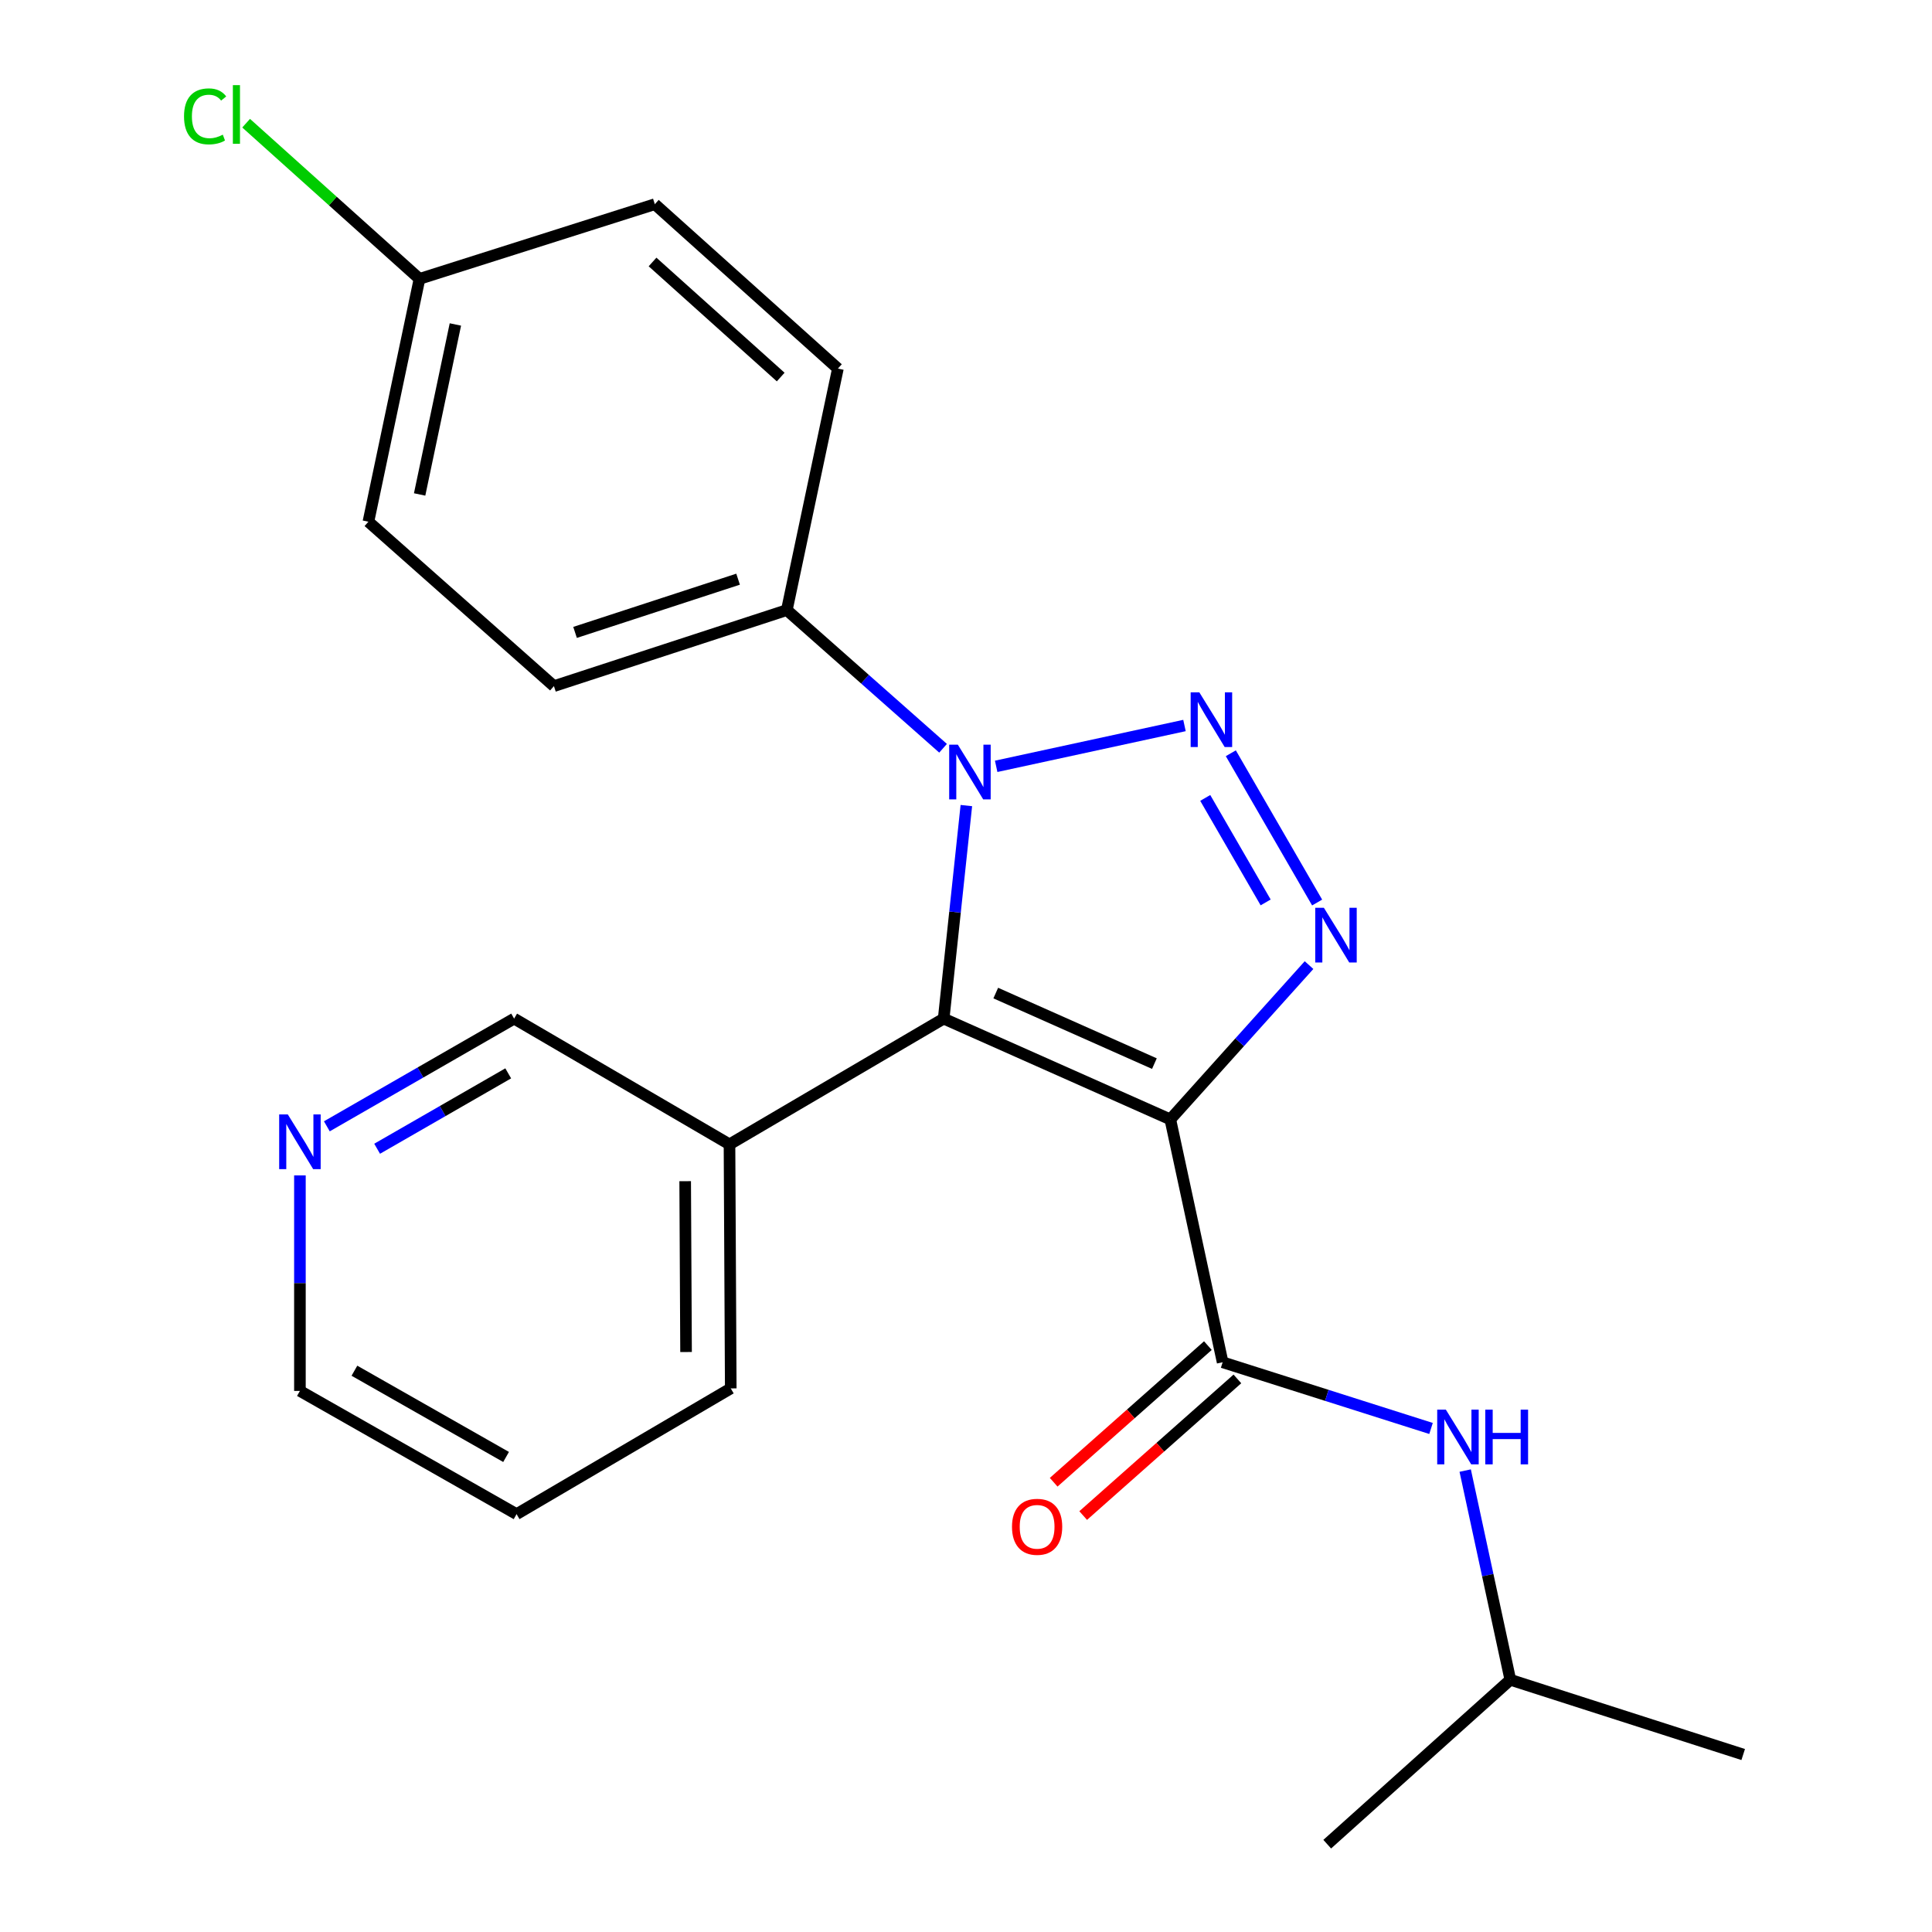 <?xml version='1.0' encoding='iso-8859-1'?>
<svg version='1.1' baseProfile='full'
              xmlns='http://www.w3.org/2000/svg'
                      xmlns:rdkit='http://www.rdkit.org/xml'
                      xmlns:xlink='http://www.w3.org/1999/xlink'
                  xml:space='preserve'
width='1000px' height='1000px' viewBox='0 0 1000 1000'>
<!-- END OF HEADER -->
<rect style='opacity:1.0;fill:#FFFFFF;stroke:none' width='1000' height='1000' x='0' y='0'> </rect>
<path class='bond-1' d='M 605.752,579.401 L 488.443,527.235' style='fill:none;fill-rule:evenodd;stroke:#000000;stroke-width:6px;stroke-linecap:butt;stroke-linejoin:miter;stroke-opacity:1' />
<path class='bond-1' d='M 597.516,550.526 L 515.4,514.01' style='fill:none;fill-rule:evenodd;stroke:#000000;stroke-width:6px;stroke-linecap:butt;stroke-linejoin:miter;stroke-opacity:1' />
<path class='bond-3' d='M 605.752,579.401 L 641.653,539.47' style='fill:none;fill-rule:evenodd;stroke:#000000;stroke-width:6px;stroke-linecap:butt;stroke-linejoin:miter;stroke-opacity:1' />
<path class='bond-3' d='M 641.653,539.47 L 677.555,499.539' style='fill:none;fill-rule:evenodd;stroke:#0000FF;stroke-width:6px;stroke-linecap:butt;stroke-linejoin:miter;stroke-opacity:1' />
<path class='bond-4' d='M 605.752,579.401 L 632.834,705.106' style='fill:none;fill-rule:evenodd;stroke:#000000;stroke-width:6px;stroke-linecap:butt;stroke-linejoin:miter;stroke-opacity:1' />
<path class='bond-0' d='M 637.072,389.884 L 681.743,467.149' style='fill:none;fill-rule:evenodd;stroke:#0000FF;stroke-width:6px;stroke-linecap:butt;stroke-linejoin:miter;stroke-opacity:1' />
<path class='bond-0' d='M 623.829,413.004 L 655.098,467.09' style='fill:none;fill-rule:evenodd;stroke:#0000FF;stroke-width:6px;stroke-linecap:butt;stroke-linejoin:miter;stroke-opacity:1' />
<path class='bond-23' d='M 613.086,375.524 L 515.615,396.653' style='fill:none;fill-rule:evenodd;stroke:#0000FF;stroke-width:6px;stroke-linecap:butt;stroke-linejoin:miter;stroke-opacity:1' />
<path class='bond-2' d='M 488.443,527.235 L 494.314,472.101' style='fill:none;fill-rule:evenodd;stroke:#000000;stroke-width:6px;stroke-linecap:butt;stroke-linejoin:miter;stroke-opacity:1' />
<path class='bond-2' d='M 494.314,472.101 L 500.185,416.966' style='fill:none;fill-rule:evenodd;stroke:#0000FF;stroke-width:6px;stroke-linecap:butt;stroke-linejoin:miter;stroke-opacity:1' />
<path class='bond-5' d='M 488.443,527.235 L 377.584,592.314' style='fill:none;fill-rule:evenodd;stroke:#000000;stroke-width:6px;stroke-linecap:butt;stroke-linejoin:miter;stroke-opacity:1' />
<path class='bond-7' d='M 488.132,387.301 L 447.697,351.541' style='fill:none;fill-rule:evenodd;stroke:#0000FF;stroke-width:6px;stroke-linecap:butt;stroke-linejoin:miter;stroke-opacity:1' />
<path class='bond-7' d='M 447.697,351.541 L 407.263,315.781' style='fill:none;fill-rule:evenodd;stroke:#000000;stroke-width:6px;stroke-linecap:butt;stroke-linejoin:miter;stroke-opacity:1' />
<path class='bond-6' d='M 632.834,705.106 L 686.767,722.238' style='fill:none;fill-rule:evenodd;stroke:#000000;stroke-width:6px;stroke-linecap:butt;stroke-linejoin:miter;stroke-opacity:1' />
<path class='bond-6' d='M 686.767,722.238 L 740.7,739.369' style='fill:none;fill-rule:evenodd;stroke:#0000FF;stroke-width:6px;stroke-linecap:butt;stroke-linejoin:miter;stroke-opacity:1' />
<path class='bond-8' d='M 625.195,696.485 L 585.286,731.846' style='fill:none;fill-rule:evenodd;stroke:#000000;stroke-width:6px;stroke-linecap:butt;stroke-linejoin:miter;stroke-opacity:1' />
<path class='bond-8' d='M 585.286,731.846 L 545.376,767.208' style='fill:none;fill-rule:evenodd;stroke:#FF0000;stroke-width:6px;stroke-linecap:butt;stroke-linejoin:miter;stroke-opacity:1' />
<path class='bond-8' d='M 640.472,713.727 L 600.563,749.089' style='fill:none;fill-rule:evenodd;stroke:#000000;stroke-width:6px;stroke-linecap:butt;stroke-linejoin:miter;stroke-opacity:1' />
<path class='bond-8' d='M 600.563,749.089 L 560.654,784.45' style='fill:none;fill-rule:evenodd;stroke:#FF0000;stroke-width:6px;stroke-linecap:butt;stroke-linejoin:miter;stroke-opacity:1' />
<path class='bond-15' d='M 377.584,592.314 L 266.11,527.235' style='fill:none;fill-rule:evenodd;stroke:#000000;stroke-width:6px;stroke-linecap:butt;stroke-linejoin:miter;stroke-opacity:1' />
<path class='bond-18' d='M 377.584,592.314 L 378.236,718.634' style='fill:none;fill-rule:evenodd;stroke:#000000;stroke-width:6px;stroke-linecap:butt;stroke-linejoin:miter;stroke-opacity:1' />
<path class='bond-18' d='M 354.645,611.381 L 355.102,699.805' style='fill:none;fill-rule:evenodd;stroke:#000000;stroke-width:6px;stroke-linecap:butt;stroke-linejoin:miter;stroke-opacity:1' />
<path class='bond-17' d='M 758.383,761.169 L 770.063,815.309' style='fill:none;fill-rule:evenodd;stroke:#0000FF;stroke-width:6px;stroke-linecap:butt;stroke-linejoin:miter;stroke-opacity:1' />
<path class='bond-17' d='M 770.063,815.309 L 781.742,869.449' style='fill:none;fill-rule:evenodd;stroke:#000000;stroke-width:6px;stroke-linecap:butt;stroke-linejoin:miter;stroke-opacity:1' />
<path class='bond-10' d='M 407.263,315.781 L 286.716,355.136' style='fill:none;fill-rule:evenodd;stroke:#000000;stroke-width:6px;stroke-linecap:butt;stroke-linejoin:miter;stroke-opacity:1' />
<path class='bond-10' d='M 382.031,299.785 L 297.648,327.333' style='fill:none;fill-rule:evenodd;stroke:#000000;stroke-width:6px;stroke-linecap:butt;stroke-linejoin:miter;stroke-opacity:1' />
<path class='bond-11' d='M 407.263,315.781 L 433.692,190.78' style='fill:none;fill-rule:evenodd;stroke:#000000;stroke-width:6px;stroke-linecap:butt;stroke-linejoin:miter;stroke-opacity:1' />
<path class='bond-9' d='M 169.176,582.981 L 217.643,555.108' style='fill:none;fill-rule:evenodd;stroke:#0000FF;stroke-width:6px;stroke-linecap:butt;stroke-linejoin:miter;stroke-opacity:1' />
<path class='bond-9' d='M 217.643,555.108 L 266.11,527.235' style='fill:none;fill-rule:evenodd;stroke:#000000;stroke-width:6px;stroke-linecap:butt;stroke-linejoin:miter;stroke-opacity:1' />
<path class='bond-9' d='M 195.201,594.589 L 229.128,575.078' style='fill:none;fill-rule:evenodd;stroke:#0000FF;stroke-width:6px;stroke-linecap:butt;stroke-linejoin:miter;stroke-opacity:1' />
<path class='bond-9' d='M 229.128,575.078 L 263.055,555.567' style='fill:none;fill-rule:evenodd;stroke:#000000;stroke-width:6px;stroke-linecap:butt;stroke-linejoin:miter;stroke-opacity:1' />
<path class='bond-24' d='M 155.238,608.38 L 155.238,664.16' style='fill:none;fill-rule:evenodd;stroke:#0000FF;stroke-width:6px;stroke-linecap:butt;stroke-linejoin:miter;stroke-opacity:1' />
<path class='bond-24' d='M 155.238,664.16 L 155.238,719.939' style='fill:none;fill-rule:evenodd;stroke:#000000;stroke-width:6px;stroke-linecap:butt;stroke-linejoin:miter;stroke-opacity:1' />
<path class='bond-13' d='M 286.716,355.136 L 190.69,270.04' style='fill:none;fill-rule:evenodd;stroke:#000000;stroke-width:6px;stroke-linecap:butt;stroke-linejoin:miter;stroke-opacity:1' />
<path class='bond-14' d='M 433.692,190.78 L 338.933,105.697' style='fill:none;fill-rule:evenodd;stroke:#000000;stroke-width:6px;stroke-linecap:butt;stroke-linejoin:miter;stroke-opacity:1' />
<path class='bond-14' d='M 404.087,195.159 L 337.756,135.6' style='fill:none;fill-rule:evenodd;stroke:#000000;stroke-width:6px;stroke-linecap:butt;stroke-linejoin:miter;stroke-opacity:1' />
<path class='bond-12' d='M 217.131,144.347 L 338.933,105.697' style='fill:none;fill-rule:evenodd;stroke:#000000;stroke-width:6px;stroke-linecap:butt;stroke-linejoin:miter;stroke-opacity:1' />
<path class='bond-16' d='M 217.131,144.347 L 172.264,104.055' style='fill:none;fill-rule:evenodd;stroke:#000000;stroke-width:6px;stroke-linecap:butt;stroke-linejoin:miter;stroke-opacity:1' />
<path class='bond-16' d='M 172.264,104.055 L 127.396,63.763' style='fill:none;fill-rule:evenodd;stroke:#00CC00;stroke-width:6px;stroke-linecap:butt;stroke-linejoin:miter;stroke-opacity:1' />
<path class='bond-25' d='M 217.131,144.347 L 190.69,270.04' style='fill:none;fill-rule:evenodd;stroke:#000000;stroke-width:6px;stroke-linecap:butt;stroke-linejoin:miter;stroke-opacity:1' />
<path class='bond-25' d='M 235.708,167.944 L 217.2,255.928' style='fill:none;fill-rule:evenodd;stroke:#000000;stroke-width:6px;stroke-linecap:butt;stroke-linejoin:miter;stroke-opacity:1' />
<path class='bond-20' d='M 781.742,869.449 L 902.277,908.139' style='fill:none;fill-rule:evenodd;stroke:#000000;stroke-width:6px;stroke-linecap:butt;stroke-linejoin:miter;stroke-opacity:1' />
<path class='bond-21' d='M 781.742,869.449 L 686.97,954.545' style='fill:none;fill-rule:evenodd;stroke:#000000;stroke-width:6px;stroke-linecap:butt;stroke-linejoin:miter;stroke-opacity:1' />
<path class='bond-22' d='M 378.236,718.634 L 267.377,783.713' style='fill:none;fill-rule:evenodd;stroke:#000000;stroke-width:6px;stroke-linecap:butt;stroke-linejoin:miter;stroke-opacity:1' />
<path class='bond-19' d='M 155.238,719.939 L 267.377,783.713' style='fill:none;fill-rule:evenodd;stroke:#000000;stroke-width:6px;stroke-linecap:butt;stroke-linejoin:miter;stroke-opacity:1' />
<path class='bond-19' d='M 183.448,709.48 L 261.945,754.122' style='fill:none;fill-rule:evenodd;stroke:#000000;stroke-width:6px;stroke-linecap:butt;stroke-linejoin:miter;stroke-opacity:1' />
<path  class='atom-1' d='M 620.763 358.343
L 630.043 373.343
Q 630.963 374.823, 632.443 377.503
Q 633.923 380.183, 634.003 380.343
L 634.003 358.343
L 637.763 358.343
L 637.763 386.663
L 633.883 386.663
L 623.923 370.263
Q 622.763 368.343, 621.523 366.143
Q 620.323 363.943, 619.963 363.263
L 619.963 386.663
L 616.283 386.663
L 616.283 358.343
L 620.763 358.343
' fill='#0000FF'/>
<path  class='atom-3' d='M 495.775 385.437
L 505.055 400.437
Q 505.975 401.917, 507.455 404.597
Q 508.935 407.277, 509.015 407.437
L 509.015 385.437
L 512.775 385.437
L 512.775 413.757
L 508.895 413.757
L 498.935 397.357
Q 497.775 395.437, 496.535 393.237
Q 495.335 391.037, 494.975 390.357
L 494.975 413.757
L 491.295 413.757
L 491.295 385.437
L 495.775 385.437
' fill='#0000FF'/>
<path  class='atom-4' d='M 685.241 469.868
L 694.521 484.868
Q 695.441 486.348, 696.921 489.028
Q 698.401 491.708, 698.481 491.868
L 698.481 469.868
L 702.241 469.868
L 702.241 498.188
L 698.361 498.188
L 688.401 481.788
Q 687.241 479.868, 686.001 477.668
Q 684.801 475.468, 684.441 474.788
L 684.441 498.188
L 680.761 498.188
L 680.761 469.868
L 685.241 469.868
' fill='#0000FF'/>
<path  class='atom-7' d='M 748.375 729.635
L 757.655 744.635
Q 758.575 746.115, 760.055 748.795
Q 761.535 751.475, 761.615 751.635
L 761.615 729.635
L 765.375 729.635
L 765.375 757.955
L 761.495 757.955
L 751.535 741.555
Q 750.375 739.635, 749.135 737.435
Q 747.935 735.235, 747.575 734.555
L 747.575 757.955
L 743.895 757.955
L 743.895 729.635
L 748.375 729.635
' fill='#0000FF'/>
<path  class='atom-7' d='M 768.775 729.635
L 772.615 729.635
L 772.615 741.675
L 787.095 741.675
L 787.095 729.635
L 790.935 729.635
L 790.935 757.955
L 787.095 757.955
L 787.095 744.875
L 772.615 744.875
L 772.615 757.955
L 768.775 757.955
L 768.775 729.635
' fill='#0000FF'/>
<path  class='atom-9' d='M 523.808 790.269
Q 523.808 783.469, 527.168 779.669
Q 530.528 775.869, 536.808 775.869
Q 543.088 775.869, 546.448 779.669
Q 549.808 783.469, 549.808 790.269
Q 549.808 797.149, 546.408 801.069
Q 543.008 804.949, 536.808 804.949
Q 530.568 804.949, 527.168 801.069
Q 523.808 797.189, 523.808 790.269
M 536.808 801.749
Q 541.128 801.749, 543.448 798.869
Q 545.808 795.949, 545.808 790.269
Q 545.808 784.709, 543.448 781.909
Q 541.128 779.069, 536.808 779.069
Q 532.488 779.069, 530.128 781.869
Q 527.808 784.669, 527.808 790.269
Q 527.808 795.989, 530.128 798.869
Q 532.488 801.749, 536.808 801.749
' fill='#FF0000'/>
<path  class='atom-10' d='M 148.978 576.836
L 158.258 591.836
Q 159.178 593.316, 160.658 595.996
Q 162.138 598.676, 162.218 598.836
L 162.218 576.836
L 165.978 576.836
L 165.978 605.156
L 162.098 605.156
L 152.138 588.756
Q 150.978 586.836, 149.738 584.636
Q 148.538 582.436, 148.178 581.756
L 148.178 605.156
L 144.498 605.156
L 144.498 576.836
L 148.978 576.836
' fill='#0000FF'/>
<path  class='atom-17' d='M 95.252 60.231
Q 95.252 53.191, 98.532 49.511
Q 101.852 45.791, 108.132 45.791
Q 113.972 45.791, 117.092 49.911
L 114.452 52.071
Q 112.172 49.071, 108.132 49.071
Q 103.852 49.071, 101.572 51.951
Q 99.332 54.791, 99.332 60.231
Q 99.332 65.831, 101.652 68.711
Q 104.012 71.591, 108.572 71.591
Q 111.692 71.591, 115.332 69.711
L 116.452 72.711
Q 114.972 73.671, 112.732 74.231
Q 110.492 74.791, 108.012 74.791
Q 101.852 74.791, 98.532 71.031
Q 95.252 67.271, 95.252 60.231
' fill='#00CC00'/>
<path  class='atom-17' d='M 120.532 44.071
L 124.212 44.071
L 124.212 74.431
L 120.532 74.431
L 120.532 44.071
' fill='#00CC00'/>
</svg>

